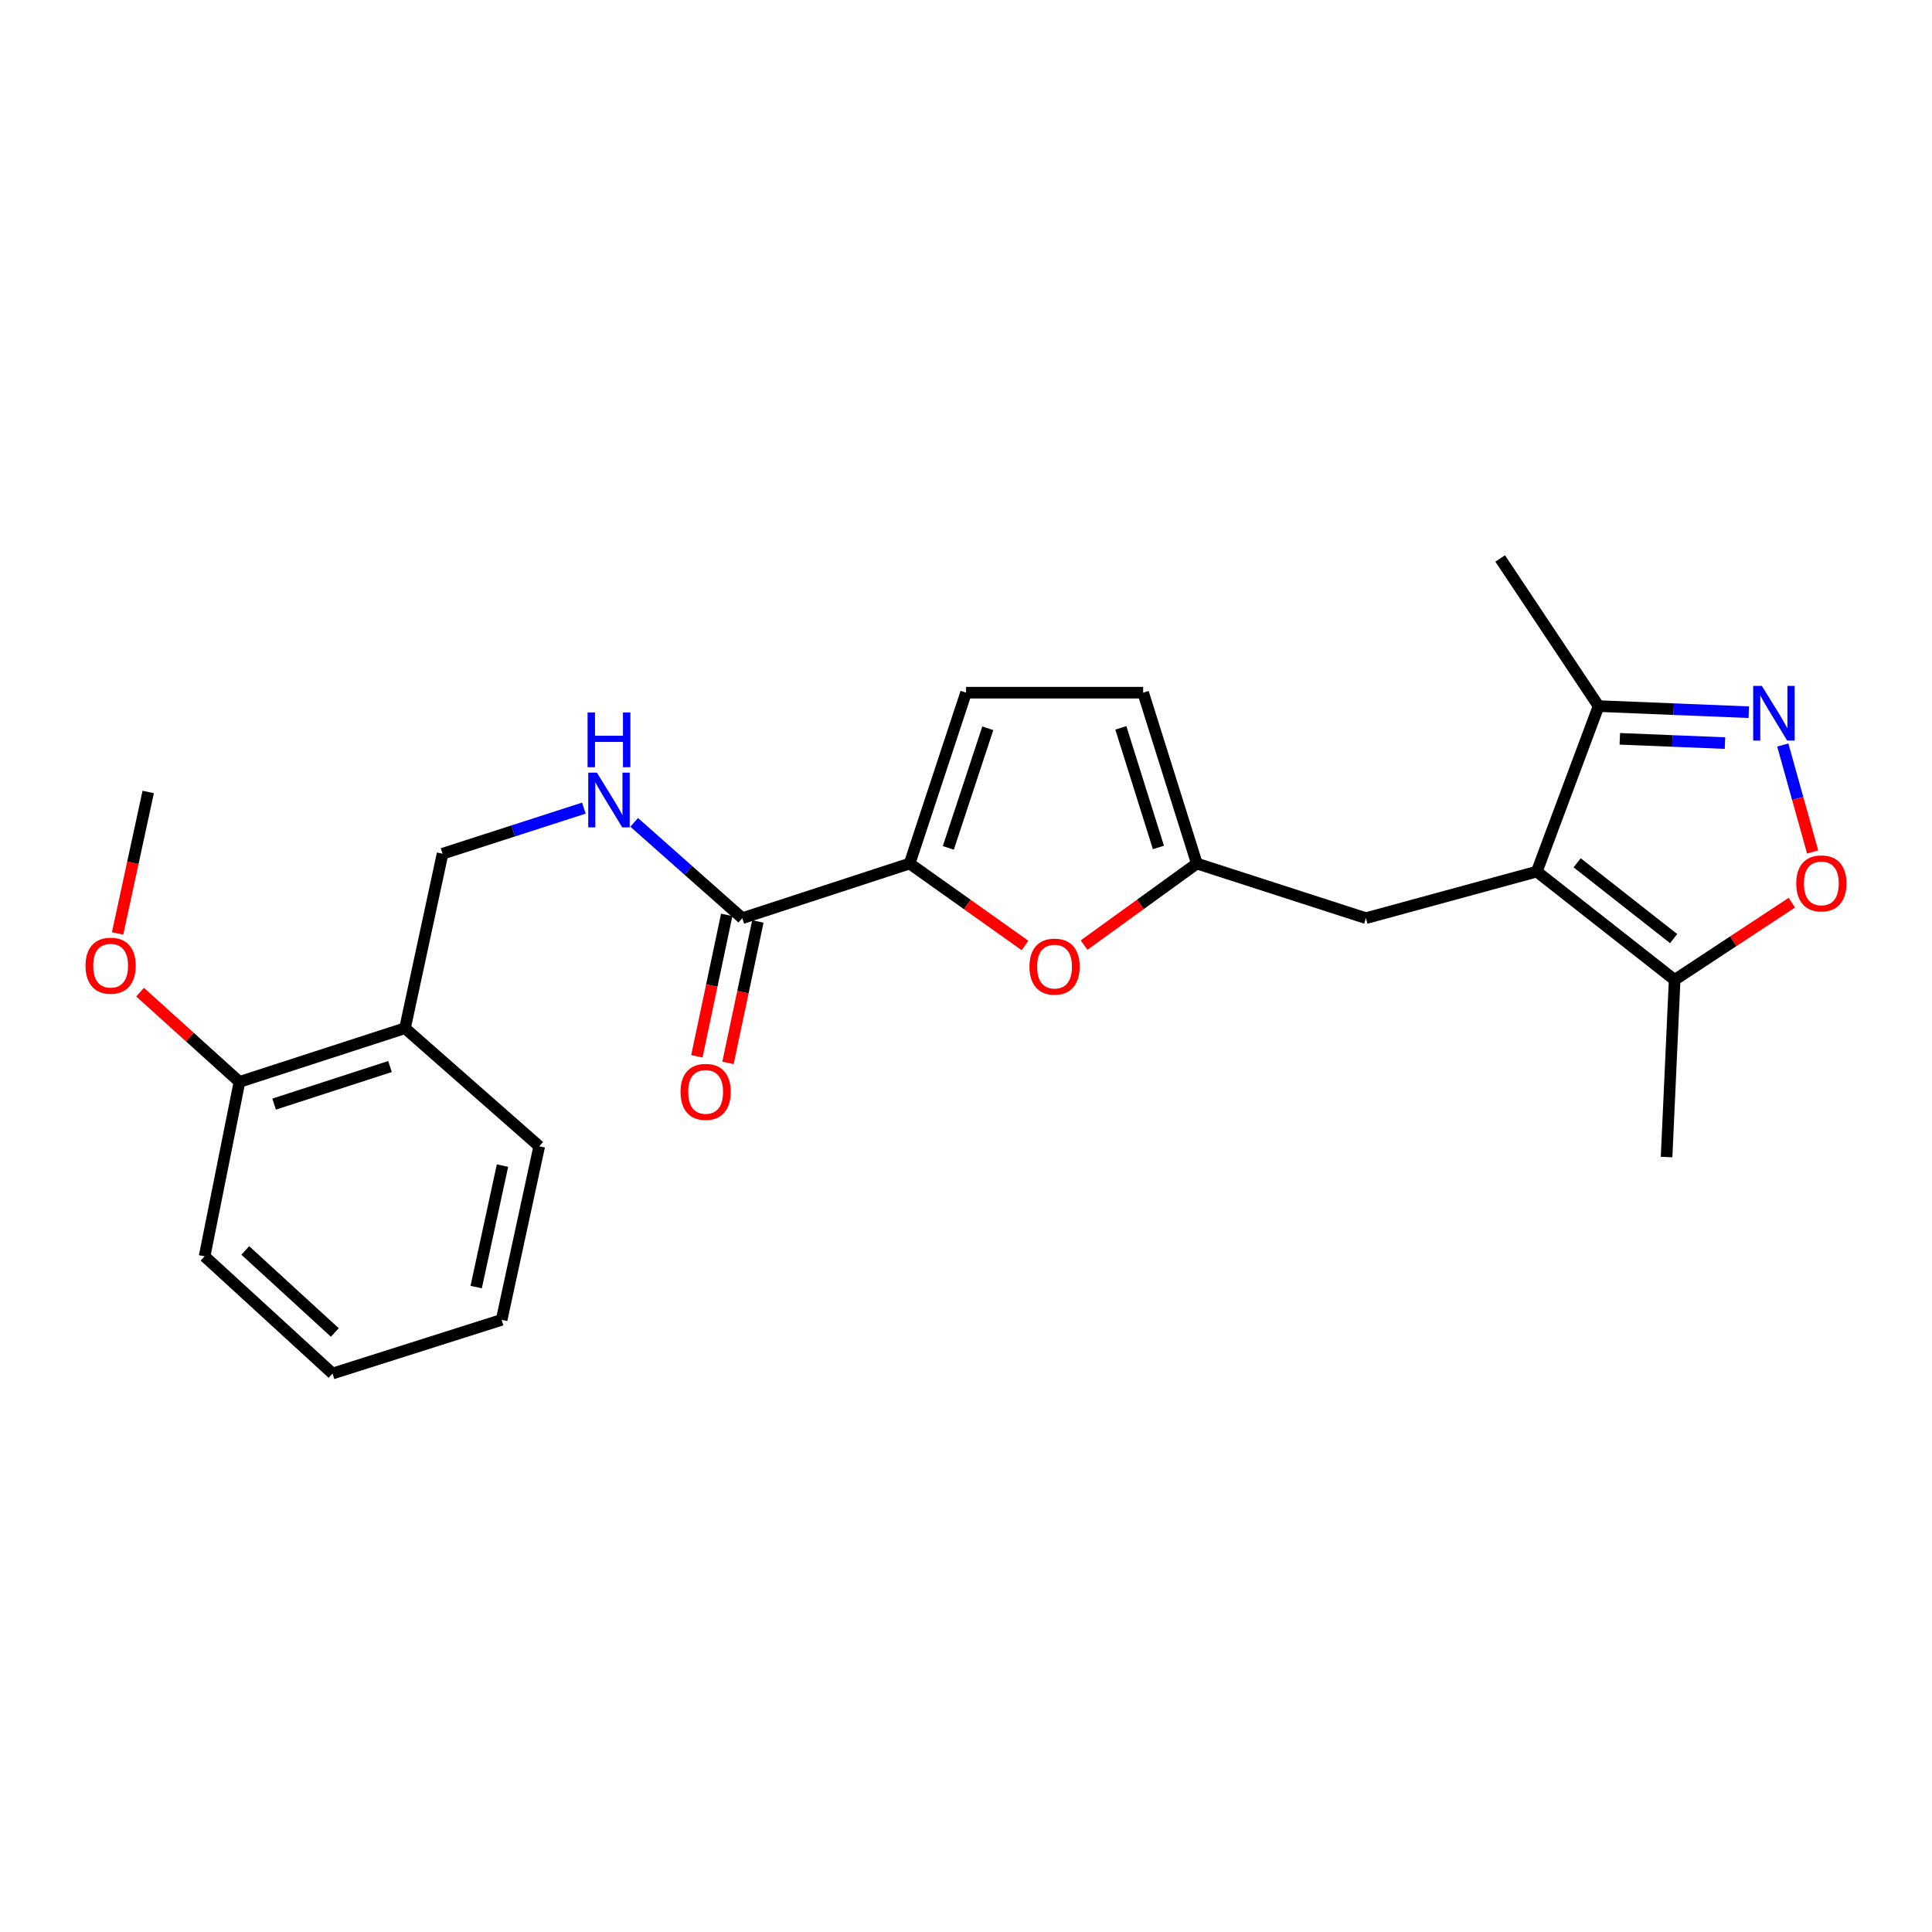 <?xml version='1.0' encoding='iso-8859-1'?>
<svg version='1.1' baseProfile='full'
              xmlns='http://www.w3.org/2000/svg'
                      xmlns:rdkit='http://www.rdkit.org/xml'
                      xmlns:xlink='http://www.w3.org/1999/xlink'
                  xml:space='preserve'
width='1000px' height='1000px' viewBox='0 0 1000 1000'>
<!-- END OF HEADER -->
<rect style='opacity:1.0;fill:#FFFFFF;stroke:none' width='1000' height='1000' x='0' y='0'> </rect>
<path class='bond-4' d='M 795.447,451.13 L 866.794,507.184' style='fill:none;fill-rule:evenodd;stroke:#000000;stroke-width:6px;stroke-linecap:butt;stroke-linejoin:miter;stroke-opacity:1' />
<path class='bond-4' d='M 816.326,446.584 L 866.269,485.822' style='fill:none;fill-rule:evenodd;stroke:#000000;stroke-width:6px;stroke-linecap:butt;stroke-linejoin:miter;stroke-opacity:1' />
<path class='bond-6' d='M 795.447,451.13 L 827.423,365.478' style='fill:none;fill-rule:evenodd;stroke:#000000;stroke-width:6px;stroke-linecap:butt;stroke-linejoin:miter;stroke-opacity:1' />
<path class='bond-9' d='M 795.447,451.13 L 707.004,475.244' style='fill:none;fill-rule:evenodd;stroke:#000000;stroke-width:6px;stroke-linecap:butt;stroke-linejoin:miter;stroke-opacity:1' />
<path class='bond-0' d='M 905.17,368.638 L 866.296,367.058' style='fill:none;fill-rule:evenodd;stroke:#0000FF;stroke-width:6px;stroke-linecap:butt;stroke-linejoin:miter;stroke-opacity:1' />
<path class='bond-0' d='M 866.296,367.058 L 827.423,365.478' style='fill:none;fill-rule:evenodd;stroke:#000000;stroke-width:6px;stroke-linecap:butt;stroke-linejoin:miter;stroke-opacity:1' />
<path class='bond-0' d='M 892.839,384.623 L 865.628,383.517' style='fill:none;fill-rule:evenodd;stroke:#0000FF;stroke-width:6px;stroke-linecap:butt;stroke-linejoin:miter;stroke-opacity:1' />
<path class='bond-0' d='M 865.628,383.517 L 838.416,382.412' style='fill:none;fill-rule:evenodd;stroke:#000000;stroke-width:6px;stroke-linecap:butt;stroke-linejoin:miter;stroke-opacity:1' />
<path class='bond-24' d='M 922.769,385.61 L 930.495,413.297' style='fill:none;fill-rule:evenodd;stroke:#0000FF;stroke-width:6px;stroke-linecap:butt;stroke-linejoin:miter;stroke-opacity:1' />
<path class='bond-24' d='M 930.495,413.297 L 938.221,440.983' style='fill:none;fill-rule:evenodd;stroke:#FF0000;stroke-width:6px;stroke-linecap:butt;stroke-linejoin:miter;stroke-opacity:1' />
<path class='bond-1' d='M 470.824,446.966 L 500.683,468.169' style='fill:none;fill-rule:evenodd;stroke:#000000;stroke-width:6px;stroke-linecap:butt;stroke-linejoin:miter;stroke-opacity:1' />
<path class='bond-1' d='M 500.683,468.169 L 530.541,489.373' style='fill:none;fill-rule:evenodd;stroke:#FF0000;stroke-width:6px;stroke-linecap:butt;stroke-linejoin:miter;stroke-opacity:1' />
<path class='bond-5' d='M 470.824,446.966 L 384.212,475.244' style='fill:none;fill-rule:evenodd;stroke:#000000;stroke-width:6px;stroke-linecap:butt;stroke-linejoin:miter;stroke-opacity:1' />
<path class='bond-25' d='M 470.824,446.966 L 500.018,358.532' style='fill:none;fill-rule:evenodd;stroke:#000000;stroke-width:6px;stroke-linecap:butt;stroke-linejoin:miter;stroke-opacity:1' />
<path class='bond-25' d='M 490.846,438.865 L 511.282,376.961' style='fill:none;fill-rule:evenodd;stroke:#000000;stroke-width:6px;stroke-linecap:butt;stroke-linejoin:miter;stroke-opacity:1' />
<path class='bond-2' d='M 927.462,467.221 L 897.128,487.203' style='fill:none;fill-rule:evenodd;stroke:#FF0000;stroke-width:6px;stroke-linecap:butt;stroke-linejoin:miter;stroke-opacity:1' />
<path class='bond-2' d='M 897.128,487.203 L 866.794,507.184' style='fill:none;fill-rule:evenodd;stroke:#000000;stroke-width:6px;stroke-linecap:butt;stroke-linejoin:miter;stroke-opacity:1' />
<path class='bond-3' d='M 561.114,489.19 L 590.299,468.078' style='fill:none;fill-rule:evenodd;stroke:#FF0000;stroke-width:6px;stroke-linecap:butt;stroke-linejoin:miter;stroke-opacity:1' />
<path class='bond-3' d='M 590.299,468.078 L 619.485,446.966' style='fill:none;fill-rule:evenodd;stroke:#000000;stroke-width:6px;stroke-linecap:butt;stroke-linejoin:miter;stroke-opacity:1' />
<path class='bond-17' d='M 866.794,507.184 L 862.62,598.885' style='fill:none;fill-rule:evenodd;stroke:#000000;stroke-width:6px;stroke-linecap:butt;stroke-linejoin:miter;stroke-opacity:1' />
<path class='bond-10' d='M 384.212,475.244 L 356.232,450.449' style='fill:none;fill-rule:evenodd;stroke:#000000;stroke-width:6px;stroke-linecap:butt;stroke-linejoin:miter;stroke-opacity:1' />
<path class='bond-10' d='M 356.232,450.449 L 328.253,425.653' style='fill:none;fill-rule:evenodd;stroke:#0000FF;stroke-width:6px;stroke-linecap:butt;stroke-linejoin:miter;stroke-opacity:1' />
<path class='bond-14' d='M 376.153,473.542 L 368.422,510.147' style='fill:none;fill-rule:evenodd;stroke:#000000;stroke-width:6px;stroke-linecap:butt;stroke-linejoin:miter;stroke-opacity:1' />
<path class='bond-14' d='M 368.422,510.147 L 360.691,546.752' style='fill:none;fill-rule:evenodd;stroke:#FF0000;stroke-width:6px;stroke-linecap:butt;stroke-linejoin:miter;stroke-opacity:1' />
<path class='bond-14' d='M 392.271,476.947 L 384.539,513.551' style='fill:none;fill-rule:evenodd;stroke:#000000;stroke-width:6px;stroke-linecap:butt;stroke-linejoin:miter;stroke-opacity:1' />
<path class='bond-14' d='M 384.539,513.551 L 376.808,550.156' style='fill:none;fill-rule:evenodd;stroke:#FF0000;stroke-width:6px;stroke-linecap:butt;stroke-linejoin:miter;stroke-opacity:1' />
<path class='bond-18' d='M 827.423,365.478 L 776.493,289.061' style='fill:none;fill-rule:evenodd;stroke:#000000;stroke-width:6px;stroke-linecap:butt;stroke-linejoin:miter;stroke-opacity:1' />
<path class='bond-7' d='M 619.485,446.966 L 707.004,475.244' style='fill:none;fill-rule:evenodd;stroke:#000000;stroke-width:6px;stroke-linecap:butt;stroke-linejoin:miter;stroke-opacity:1' />
<path class='bond-11' d='M 619.485,446.966 L 591.692,358.532' style='fill:none;fill-rule:evenodd;stroke:#000000;stroke-width:6px;stroke-linecap:butt;stroke-linejoin:miter;stroke-opacity:1' />
<path class='bond-11' d='M 599.601,438.64 L 580.145,376.736' style='fill:none;fill-rule:evenodd;stroke:#000000;stroke-width:6px;stroke-linecap:butt;stroke-linejoin:miter;stroke-opacity:1' />
<path class='bond-8' d='M 500.018,358.532 L 591.692,358.532' style='fill:none;fill-rule:evenodd;stroke:#000000;stroke-width:6px;stroke-linecap:butt;stroke-linejoin:miter;stroke-opacity:1' />
<path class='bond-13' d='M 302.205,418.288 L 265.638,430.087' style='fill:none;fill-rule:evenodd;stroke:#0000FF;stroke-width:6px;stroke-linecap:butt;stroke-linejoin:miter;stroke-opacity:1' />
<path class='bond-13' d='M 265.638,430.087 L 229.071,441.886' style='fill:none;fill-rule:evenodd;stroke:#000000;stroke-width:6px;stroke-linecap:butt;stroke-linejoin:miter;stroke-opacity:1' />
<path class='bond-12' d='M 209.633,532.196 L 229.071,441.886' style='fill:none;fill-rule:evenodd;stroke:#000000;stroke-width:6px;stroke-linecap:butt;stroke-linejoin:miter;stroke-opacity:1' />
<path class='bond-15' d='M 209.633,532.196 L 123.945,559.99' style='fill:none;fill-rule:evenodd;stroke:#000000;stroke-width:6px;stroke-linecap:butt;stroke-linejoin:miter;stroke-opacity:1' />
<path class='bond-15' d='M 201.862,552.034 L 141.881,571.49' style='fill:none;fill-rule:evenodd;stroke:#000000;stroke-width:6px;stroke-linecap:butt;stroke-linejoin:miter;stroke-opacity:1' />
<path class='bond-19' d='M 209.633,532.196 L 279.104,593.321' style='fill:none;fill-rule:evenodd;stroke:#000000;stroke-width:6px;stroke-linecap:butt;stroke-linejoin:miter;stroke-opacity:1' />
<path class='bond-16' d='M 123.945,559.99 L 98.228,536.761' style='fill:none;fill-rule:evenodd;stroke:#000000;stroke-width:6px;stroke-linecap:butt;stroke-linejoin:miter;stroke-opacity:1' />
<path class='bond-16' d='M 98.228,536.761 L 72.511,513.533' style='fill:none;fill-rule:evenodd;stroke:#FF0000;stroke-width:6px;stroke-linecap:butt;stroke-linejoin:miter;stroke-opacity:1' />
<path class='bond-20' d='M 123.945,559.99 L 105.897,650.272' style='fill:none;fill-rule:evenodd;stroke:#000000;stroke-width:6px;stroke-linecap:butt;stroke-linejoin:miter;stroke-opacity:1' />
<path class='bond-21' d='M 60.862,483.144 L 68.787,446.536' style='fill:none;fill-rule:evenodd;stroke:#FF0000;stroke-width:6px;stroke-linecap:butt;stroke-linejoin:miter;stroke-opacity:1' />
<path class='bond-21' d='M 68.787,446.536 L 76.713,409.928' style='fill:none;fill-rule:evenodd;stroke:#000000;stroke-width:6px;stroke-linecap:butt;stroke-linejoin:miter;stroke-opacity:1' />
<path class='bond-22' d='M 279.104,593.321 L 259.647,683.154' style='fill:none;fill-rule:evenodd;stroke:#000000;stroke-width:6px;stroke-linecap:butt;stroke-linejoin:miter;stroke-opacity:1' />
<path class='bond-22' d='M 260.085,603.309 L 246.466,666.192' style='fill:none;fill-rule:evenodd;stroke:#000000;stroke-width:6px;stroke-linecap:butt;stroke-linejoin:miter;stroke-opacity:1' />
<path class='bond-26' d='M 105.897,650.272 L 172.12,710.939' style='fill:none;fill-rule:evenodd;stroke:#000000;stroke-width:6px;stroke-linecap:butt;stroke-linejoin:miter;stroke-opacity:1' />
<path class='bond-26' d='M 126.958,647.225 L 173.314,689.692' style='fill:none;fill-rule:evenodd;stroke:#000000;stroke-width:6px;stroke-linecap:butt;stroke-linejoin:miter;stroke-opacity:1' />
<path class='bond-23' d='M 259.647,683.154 L 172.12,710.939' style='fill:none;fill-rule:evenodd;stroke:#000000;stroke-width:6px;stroke-linecap:butt;stroke-linejoin:miter;stroke-opacity:1' />
<path  class='atom-1' d='M 911.921 355.006
L 921.201 370.006
Q 922.121 371.486, 923.601 374.166
Q 925.081 376.846, 925.161 377.006
L 925.161 355.006
L 928.921 355.006
L 928.921 383.326
L 925.041 383.326
L 915.081 366.926
Q 913.921 365.006, 912.681 362.806
Q 911.481 360.606, 911.121 359.926
L 911.121 383.326
L 907.441 383.326
L 907.441 355.006
L 911.921 355.006
' fill='#0000FF'/>
<path  class='atom-3' d='M 929.735 457.241
Q 929.735 450.441, 933.095 446.641
Q 936.455 442.841, 942.735 442.841
Q 949.015 442.841, 952.375 446.641
Q 955.735 450.441, 955.735 457.241
Q 955.735 464.121, 952.335 468.041
Q 948.935 471.921, 942.735 471.921
Q 936.495 471.921, 933.095 468.041
Q 929.735 464.161, 929.735 457.241
M 942.735 468.721
Q 947.055 468.721, 949.375 465.841
Q 951.735 462.921, 951.735 457.241
Q 951.735 451.681, 949.375 448.881
Q 947.055 446.041, 942.735 446.041
Q 938.415 446.041, 936.055 448.841
Q 933.735 451.641, 933.735 457.241
Q 933.735 462.961, 936.055 465.841
Q 938.415 468.721, 942.735 468.721
' fill='#FF0000'/>
<path  class='atom-4' d='M 532.841 500.318
Q 532.841 493.518, 536.201 489.718
Q 539.561 485.918, 545.841 485.918
Q 552.121 485.918, 555.481 489.718
Q 558.841 493.518, 558.841 500.318
Q 558.841 507.198, 555.441 511.118
Q 552.041 514.998, 545.841 514.998
Q 539.601 514.998, 536.201 511.118
Q 532.841 507.238, 532.841 500.318
M 545.841 511.798
Q 550.161 511.798, 552.481 508.918
Q 554.841 505.998, 554.841 500.318
Q 554.841 494.758, 552.481 491.958
Q 550.161 489.118, 545.841 489.118
Q 541.521 489.118, 539.161 491.918
Q 536.841 494.718, 536.841 500.318
Q 536.841 506.038, 539.161 508.918
Q 541.521 511.798, 545.841 511.798
' fill='#FF0000'/>
<path  class='atom-11' d='M 308.948 399.932
L 318.228 414.932
Q 319.148 416.412, 320.628 419.092
Q 322.108 421.772, 322.188 421.932
L 322.188 399.932
L 325.948 399.932
L 325.948 428.252
L 322.068 428.252
L 312.108 411.852
Q 310.948 409.932, 309.708 407.732
Q 308.508 405.532, 308.148 404.852
L 308.148 428.252
L 304.468 428.252
L 304.468 399.932
L 308.948 399.932
' fill='#0000FF'/>
<path  class='atom-11' d='M 304.128 368.78
L 307.968 368.78
L 307.968 380.82
L 322.448 380.82
L 322.448 368.78
L 326.288 368.78
L 326.288 397.1
L 322.448 397.1
L 322.448 384.02
L 307.968 384.02
L 307.968 397.1
L 304.128 397.1
L 304.128 368.78
' fill='#0000FF'/>
<path  class='atom-15' d='M 352.24 565.149
Q 352.24 558.349, 355.6 554.549
Q 358.96 550.749, 365.24 550.749
Q 371.52 550.749, 374.88 554.549
Q 378.24 558.349, 378.24 565.149
Q 378.24 572.029, 374.84 575.949
Q 371.44 579.829, 365.24 579.829
Q 359 579.829, 355.6 575.949
Q 352.24 572.069, 352.24 565.149
M 365.24 576.629
Q 369.56 576.629, 371.88 573.749
Q 374.24 570.829, 374.24 565.149
Q 374.24 559.589, 371.88 556.789
Q 369.56 553.949, 365.24 553.949
Q 360.92 553.949, 358.56 556.749
Q 356.24 559.549, 356.24 565.149
Q 356.24 570.869, 358.56 573.749
Q 360.92 576.629, 365.24 576.629
' fill='#FF0000'/>
<path  class='atom-17' d='M 44.265 499.842
Q 44.265 493.042, 47.625 489.242
Q 50.985 485.442, 57.265 485.442
Q 63.545 485.442, 66.905 489.242
Q 70.265 493.042, 70.265 499.842
Q 70.265 506.722, 66.865 510.642
Q 63.465 514.522, 57.265 514.522
Q 51.025 514.522, 47.625 510.642
Q 44.265 506.762, 44.265 499.842
M 57.265 511.322
Q 61.585 511.322, 63.905 508.442
Q 66.265 505.522, 66.265 499.842
Q 66.265 494.282, 63.905 491.482
Q 61.585 488.642, 57.265 488.642
Q 52.945 488.642, 50.585 491.442
Q 48.265 494.242, 48.265 499.842
Q 48.265 505.562, 50.585 508.442
Q 52.945 511.322, 57.265 511.322
' fill='#FF0000'/>
</svg>
